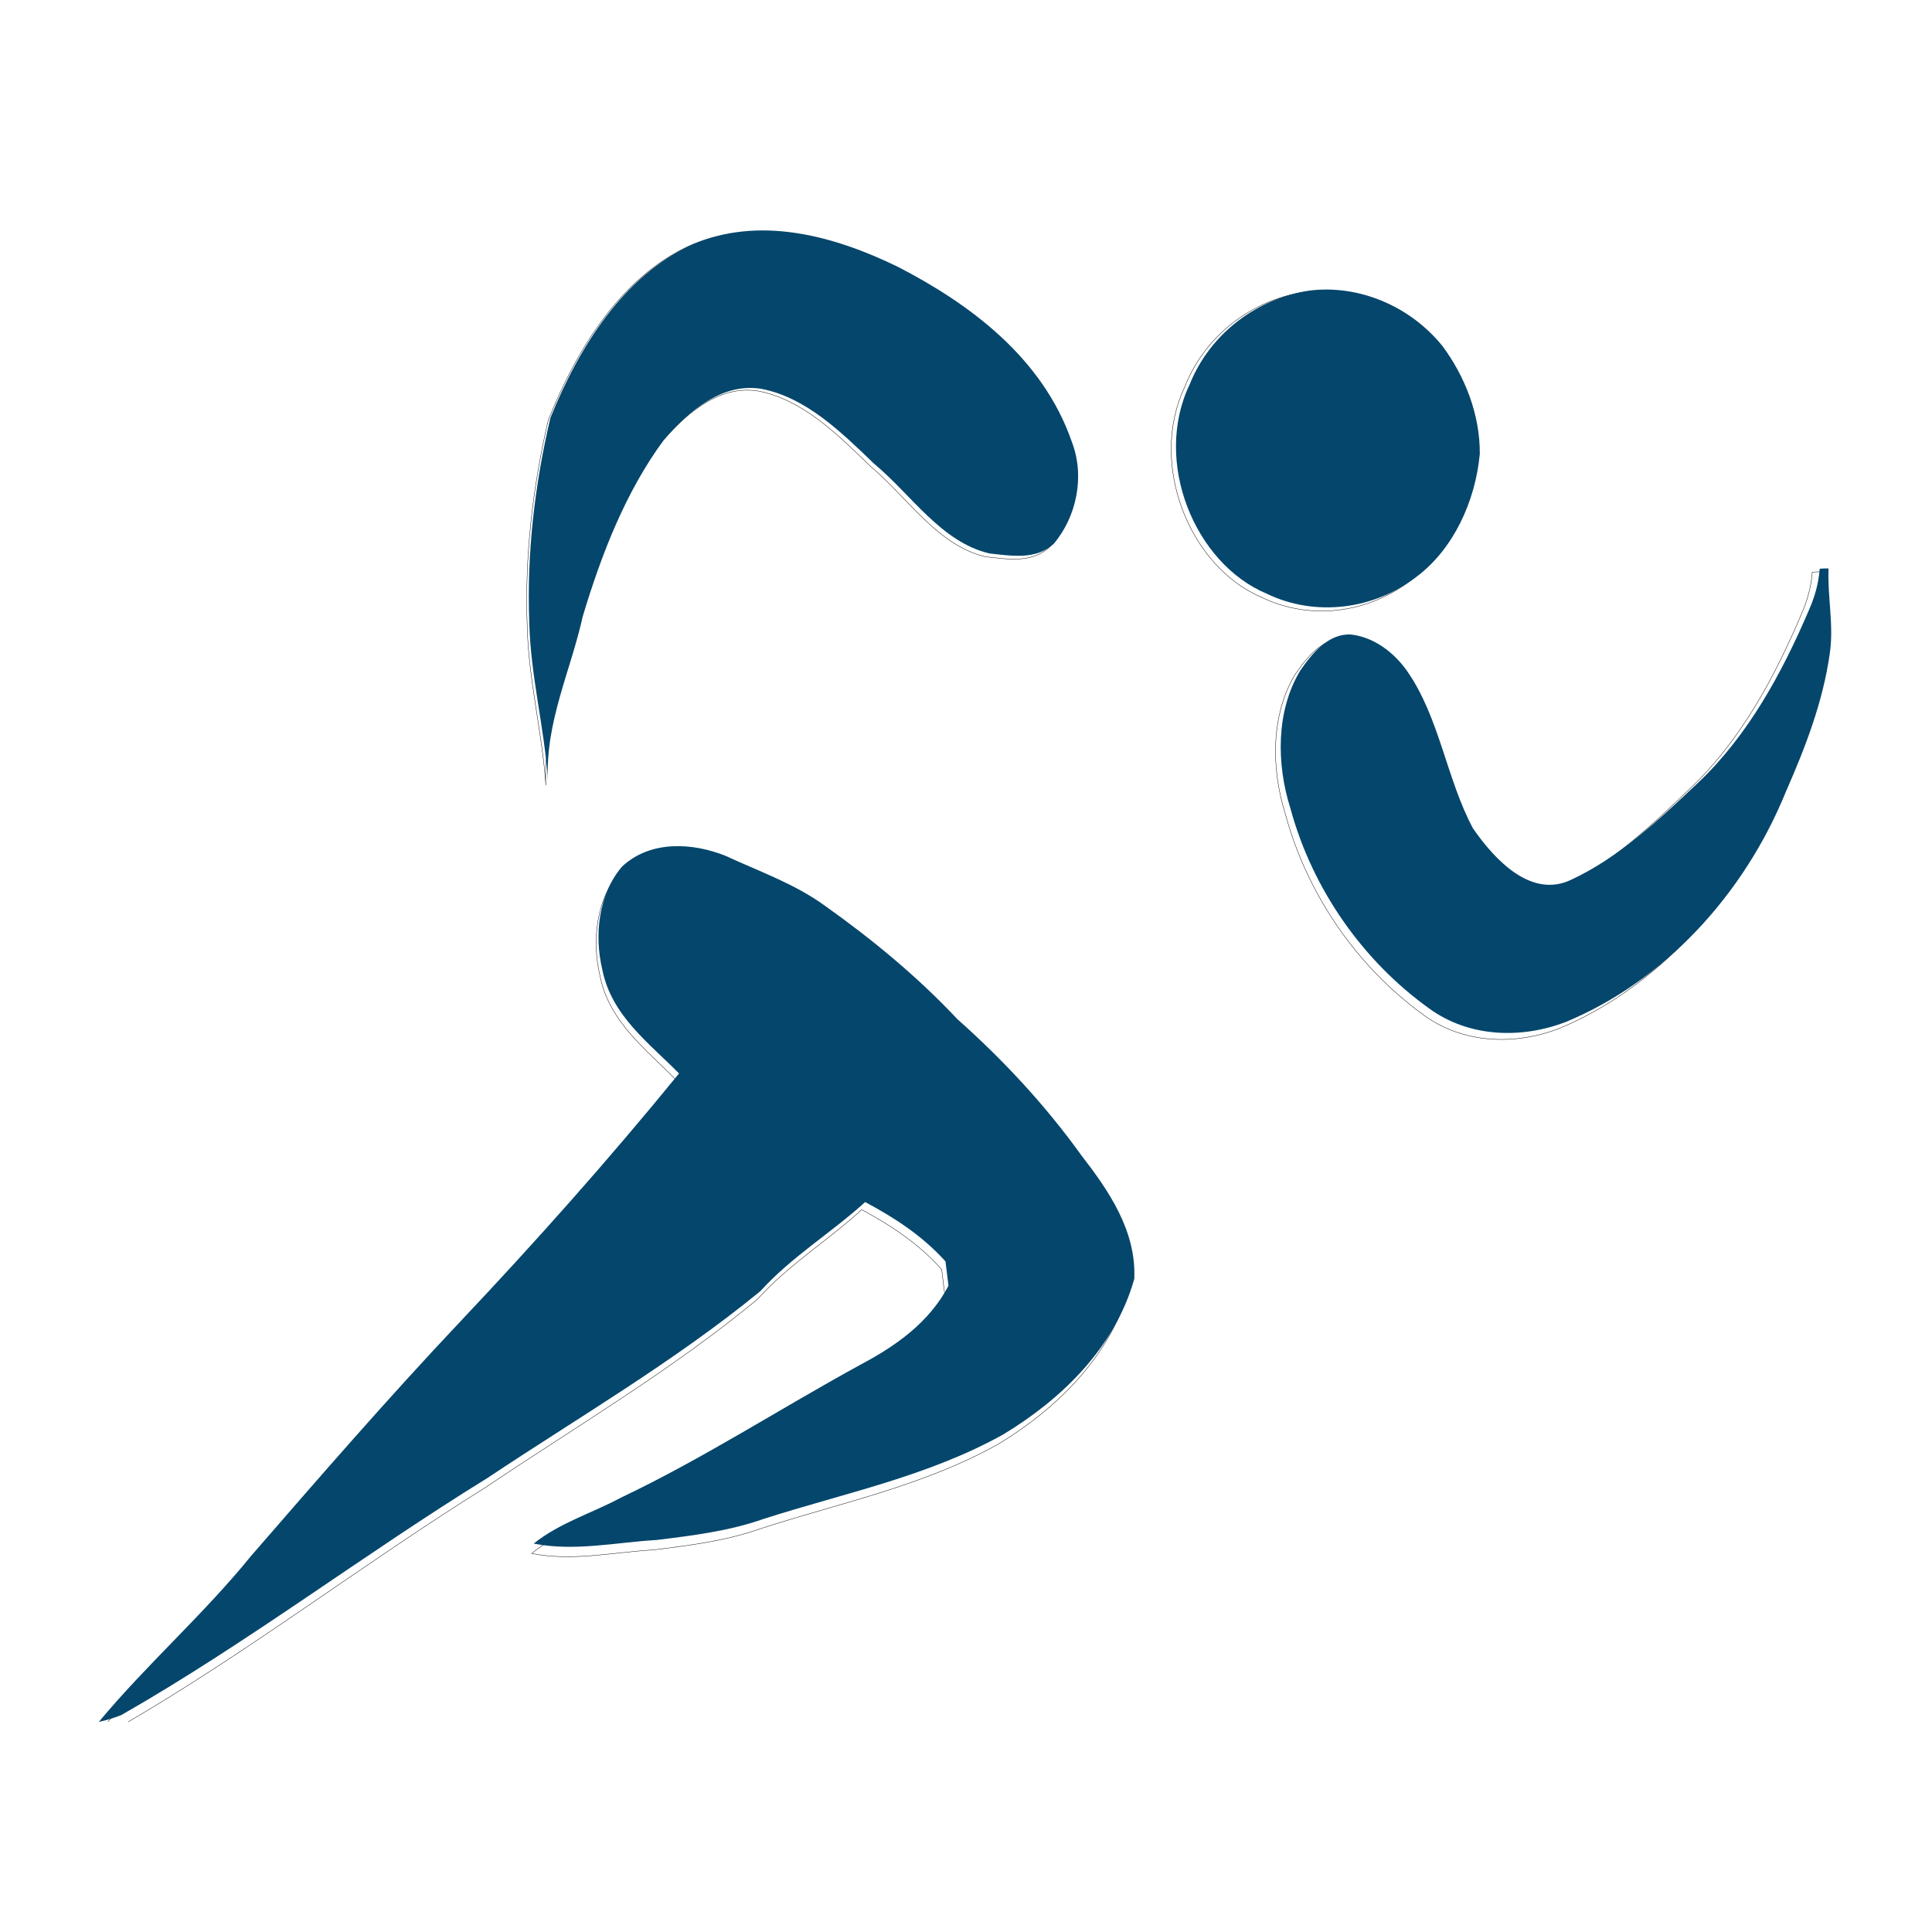 <svg xmlns="http://www.w3.org/2000/svg" xmlns:xlink="http://www.w3.org/1999/xlink" width="50" zoomAndPan="magnify" viewBox="0 0 37.5 37.5" height="50" preserveAspectRatio="xMidYMid meet" version="1.0"><defs><clipPath id="ac381b5916"><path d="M 10 4.172 L 22 4.172 L 22 16 L 10 16 Z M 10 4.172 " clip-rule="nonzero"/></clipPath><clipPath id="7af654c927"><path d="M 10 4.172 L 21 4.172 L 21 16 L 10 16 Z M 10 4.172 " clip-rule="nonzero"/></clipPath><clipPath id="1a760bdb02"><path d="M 24 10 L 35.625 10 L 35.625 21 L 24 21 Z M 24 10 " clip-rule="nonzero"/></clipPath><clipPath id="f4e70722c0"><path d="M 24 11 L 35.625 11 L 35.625 21 L 24 21 Z M 24 11 " clip-rule="nonzero"/></clipPath><clipPath id="511aed61d9"><path d="M 1.875 16 L 23 16 L 23 33.422 L 1.875 33.422 Z M 1.875 16 " clip-rule="nonzero"/></clipPath></defs><g clip-path="url(#ac381b5916)"><path stroke-linecap="butt" transform="matrix(0.071, 0, 0, 0.071, 0.495, 1.034)" fill="none" stroke-linejoin="miter" d="M 181.263 52.74 C 199.727 44.543 220.108 50.192 237.531 58.776 C 257.036 68.967 276.925 83.754 284.869 106.959 C 288.485 116.484 286.129 127.505 279.993 134.927 C 275.117 139.579 268.213 138.25 262.406 137.64 C 249.256 134.484 241.202 121.469 230.957 112.885 C 222.081 104.245 212.602 94.83 200.603 92.393 C 189.919 90.455 180.605 98.319 173.702 106.516 C 163.401 120.693 156.827 137.751 151.731 154.919 C 148.444 169.928 141.431 184.272 142.253 200.111 C 141.266 185.49 137.486 171.257 137.157 156.581 C 136.445 137.64 138.637 118.644 142.91 100.313 C 150.745 80.708 162.853 61.324 181.263 52.74 Z M 181.263 52.74 " stroke="#000000" stroke-width="0.1" stroke-opacity="1" stroke-miterlimit="10"/></g><g clip-path="url(#7af654c927)"><path fill="#05466c" d="M 13.418 4.754 C 14.734 4.176 16.188 4.574 17.43 5.18 C 18.82 5.898 20.238 6.941 20.805 8.578 C 21.062 9.25 20.895 10.027 20.457 10.551 C 20.109 10.879 19.617 10.785 19.203 10.742 C 18.266 10.52 17.691 9.602 16.961 8.996 C 16.328 8.387 15.652 7.723 14.797 7.551 C 14.035 7.414 13.371 7.969 12.879 8.547 C 12.145 9.547 11.676 10.75 11.312 11.961 C 11.078 13.02 10.578 14.031 10.637 15.148 C 10.566 14.117 10.297 13.113 10.273 12.078 C 10.223 10.742 10.379 9.402 10.684 8.109 C 11.242 6.727 12.105 5.359 13.418 4.754 Z M 13.418 4.754 " fill-opacity="1" fill-rule="nonzero"/></g><path stroke-linecap="butt" transform="matrix(0.071, 0, 0, 0.071, 0.495, 1.034)" fill="none" stroke-linejoin="miter" d="M 349.466 65.311 C 362.78 63.595 376.86 69.41 385.791 80.597 C 391.873 88.904 395.982 99.371 395.927 110.226 C 394.722 123.352 388.75 136.367 378.833 143.954 C 367.108 153.203 351.055 155.141 337.905 148.717 C 318.291 140.409 306.894 112.386 316.921 91.175 C 322.619 76.776 335.659 67.416 349.466 65.311 Z M 349.466 65.311 " stroke="#000000" stroke-width="0.1" stroke-opacity="1" stroke-miterlimit="10"/><path fill="#05466c" d="M 25.41 5.641 C 26.359 5.52 27.363 5.93 28 6.719 C 28.434 7.305 28.727 8.043 28.723 8.809 C 28.637 9.734 28.211 10.652 27.504 11.188 C 26.668 11.84 25.523 11.977 24.586 11.523 C 23.188 10.938 22.375 8.961 23.09 7.465 C 23.496 6.449 24.426 5.789 25.41 5.641 Z M 25.41 5.641 " fill-opacity="1" fill-rule="nonzero"/><g clip-path="url(#1a760bdb02)"><path stroke-linecap="butt" transform="matrix(0.071, 0, 0, 0.071, 0.495, 1.034)" fill="none" stroke-linejoin="miter" d="M 488.466 141.849 C 489.233 141.794 490.055 141.739 490.877 141.794 C 490.548 149.603 492.356 157.412 491.206 165.165 C 489.343 178.568 484.521 191.084 479.262 203.213 C 467.756 231.79 445.95 255.382 419.486 266.514 C 407.378 271.277 392.968 270.889 382.065 262.804 C 364.368 249.955 350.452 230.405 344.37 207.809 C 340.535 195.57 340.426 180.949 347.055 169.873 C 350.342 164.999 354.835 159.627 360.807 159.959 C 366.944 160.624 372.477 164.722 376.203 170.094 C 385.024 182.943 386.832 199.613 394.064 213.292 C 400.146 222.153 409.953 232.62 420.747 227.47 C 433.841 221.322 444.799 210.855 455.428 200.665 C 468.852 187.816 478.166 170.703 485.617 153.036 C 487.151 149.492 488.192 145.726 488.466 141.849 Z M 488.466 141.849 " stroke="#000000" stroke-width="0.1" stroke-opacity="1" stroke-miterlimit="10"/></g><g clip-path="url(#f4e70722c0)"><path fill="#05466c" d="M 35.32 11.039 C 35.375 11.035 35.434 11.031 35.492 11.035 C 35.469 11.586 35.598 12.137 35.516 12.684 C 35.383 13.629 35.039 14.512 34.664 15.367 C 33.844 17.383 32.289 19.047 30.402 19.832 C 29.539 20.168 28.512 20.141 27.734 19.57 C 26.473 18.664 25.48 17.285 25.047 15.691 C 24.773 14.828 24.766 13.797 25.238 13.016 C 25.473 12.672 25.793 12.293 26.219 12.316 C 26.656 12.363 27.051 12.652 27.316 13.031 C 27.945 13.938 28.074 15.113 28.59 16.078 C 29.023 16.703 29.723 17.441 30.492 17.078 C 31.426 16.645 32.207 15.906 32.965 15.188 C 33.922 14.281 34.586 13.074 35.117 11.828 C 35.227 11.578 35.301 11.312 35.32 11.039 Z M 35.32 11.039 " fill-opacity="1" fill-rule="nonzero"/></g><g clip-path="url(#511aed61d9)"><path stroke-linecap="butt" transform="matrix(0.071, 0, 0, 0.071, 0.495, 1.034)" fill="none" stroke-linejoin="miter" d="M 162.415 223.815 C 170.14 216.504 181.646 217.224 190.632 220.879 C 199.727 225.144 209.26 228.467 217.588 234.559 C 230.409 243.752 242.736 253.998 253.694 265.794 C 266.131 276.981 277.637 289.442 287.554 303.398 C 294.841 312.924 302.457 324.056 301.854 337.292 C 296.485 356.565 281.637 370.632 266.241 380.047 C 245.75 391.622 222.903 396.219 201.042 403.308 C 191.563 406.686 181.646 407.904 171.839 409.123 C 160.662 409.787 149.485 412.335 138.363 410.12 C 145.485 404.36 154.087 401.812 161.977 397.548 C 184.495 386.748 205.644 372.847 227.614 360.719 C 236.874 355.734 245.969 349.366 251.283 339.175 C 251.009 336.905 250.735 334.689 250.462 332.474 C 244.216 325.44 236.545 320.401 228.601 316.136 C 219.286 324.665 208.603 331.145 200.055 340.671 C 176.606 360.054 150.69 375.284 125.761 392.065 C 92.121 413.055 60.343 437.534 26.099 457.305 C 24.127 458.08 22.045 458.745 19.963 459.188 C 33.112 443.238 48.453 429.669 61.384 413.553 C 80.067 391.788 98.75 370.023 118.255 349.144 C 138.856 327.102 158.854 304.395 177.921 280.747 C 169.866 272.44 159.511 264.853 157.046 252.17 C 154.745 242.534 156.114 231.236 162.415 223.815 Z M 162.415 223.815 " stroke="#000000" stroke-width="0.1" stroke-opacity="1" stroke-miterlimit="10"/><path fill="#05466c" d="M 12.074 16.82 C 12.625 16.305 13.445 16.355 14.086 16.613 C 14.734 16.914 15.414 17.148 16.008 17.578 C 16.922 18.227 17.801 18.949 18.582 19.781 C 19.469 20.57 20.289 21.449 20.996 22.434 C 21.516 23.105 22.059 23.891 22.016 24.824 C 21.633 26.184 20.574 27.176 19.477 27.84 C 18.016 28.656 16.387 28.98 14.828 29.48 C 14.152 29.719 13.445 29.805 12.746 29.891 C 11.949 29.938 11.152 30.117 10.359 29.961 C 10.867 29.555 11.48 29.375 12.043 29.074 C 13.648 28.312 15.156 27.332 16.723 26.477 C 17.383 26.125 18.031 25.676 18.41 24.957 C 18.391 24.797 18.371 24.641 18.352 24.484 C 17.906 23.988 17.359 23.633 16.793 23.332 C 16.129 23.934 15.367 24.391 14.758 25.062 C 13.086 26.43 11.238 27.504 9.461 28.688 C 7.062 30.168 4.797 31.895 2.355 33.289 C 2.215 33.344 2.066 33.391 1.918 33.422 C 2.855 32.297 3.949 31.34 4.871 30.203 C 6.203 28.668 7.535 27.133 8.926 25.66 C 10.395 24.105 11.82 22.504 13.18 20.836 C 12.605 20.25 11.867 19.715 11.691 18.82 C 11.527 18.141 11.625 17.344 12.074 16.82 Z M 12.074 16.82 " fill-opacity="1" fill-rule="nonzero"/></g></svg>